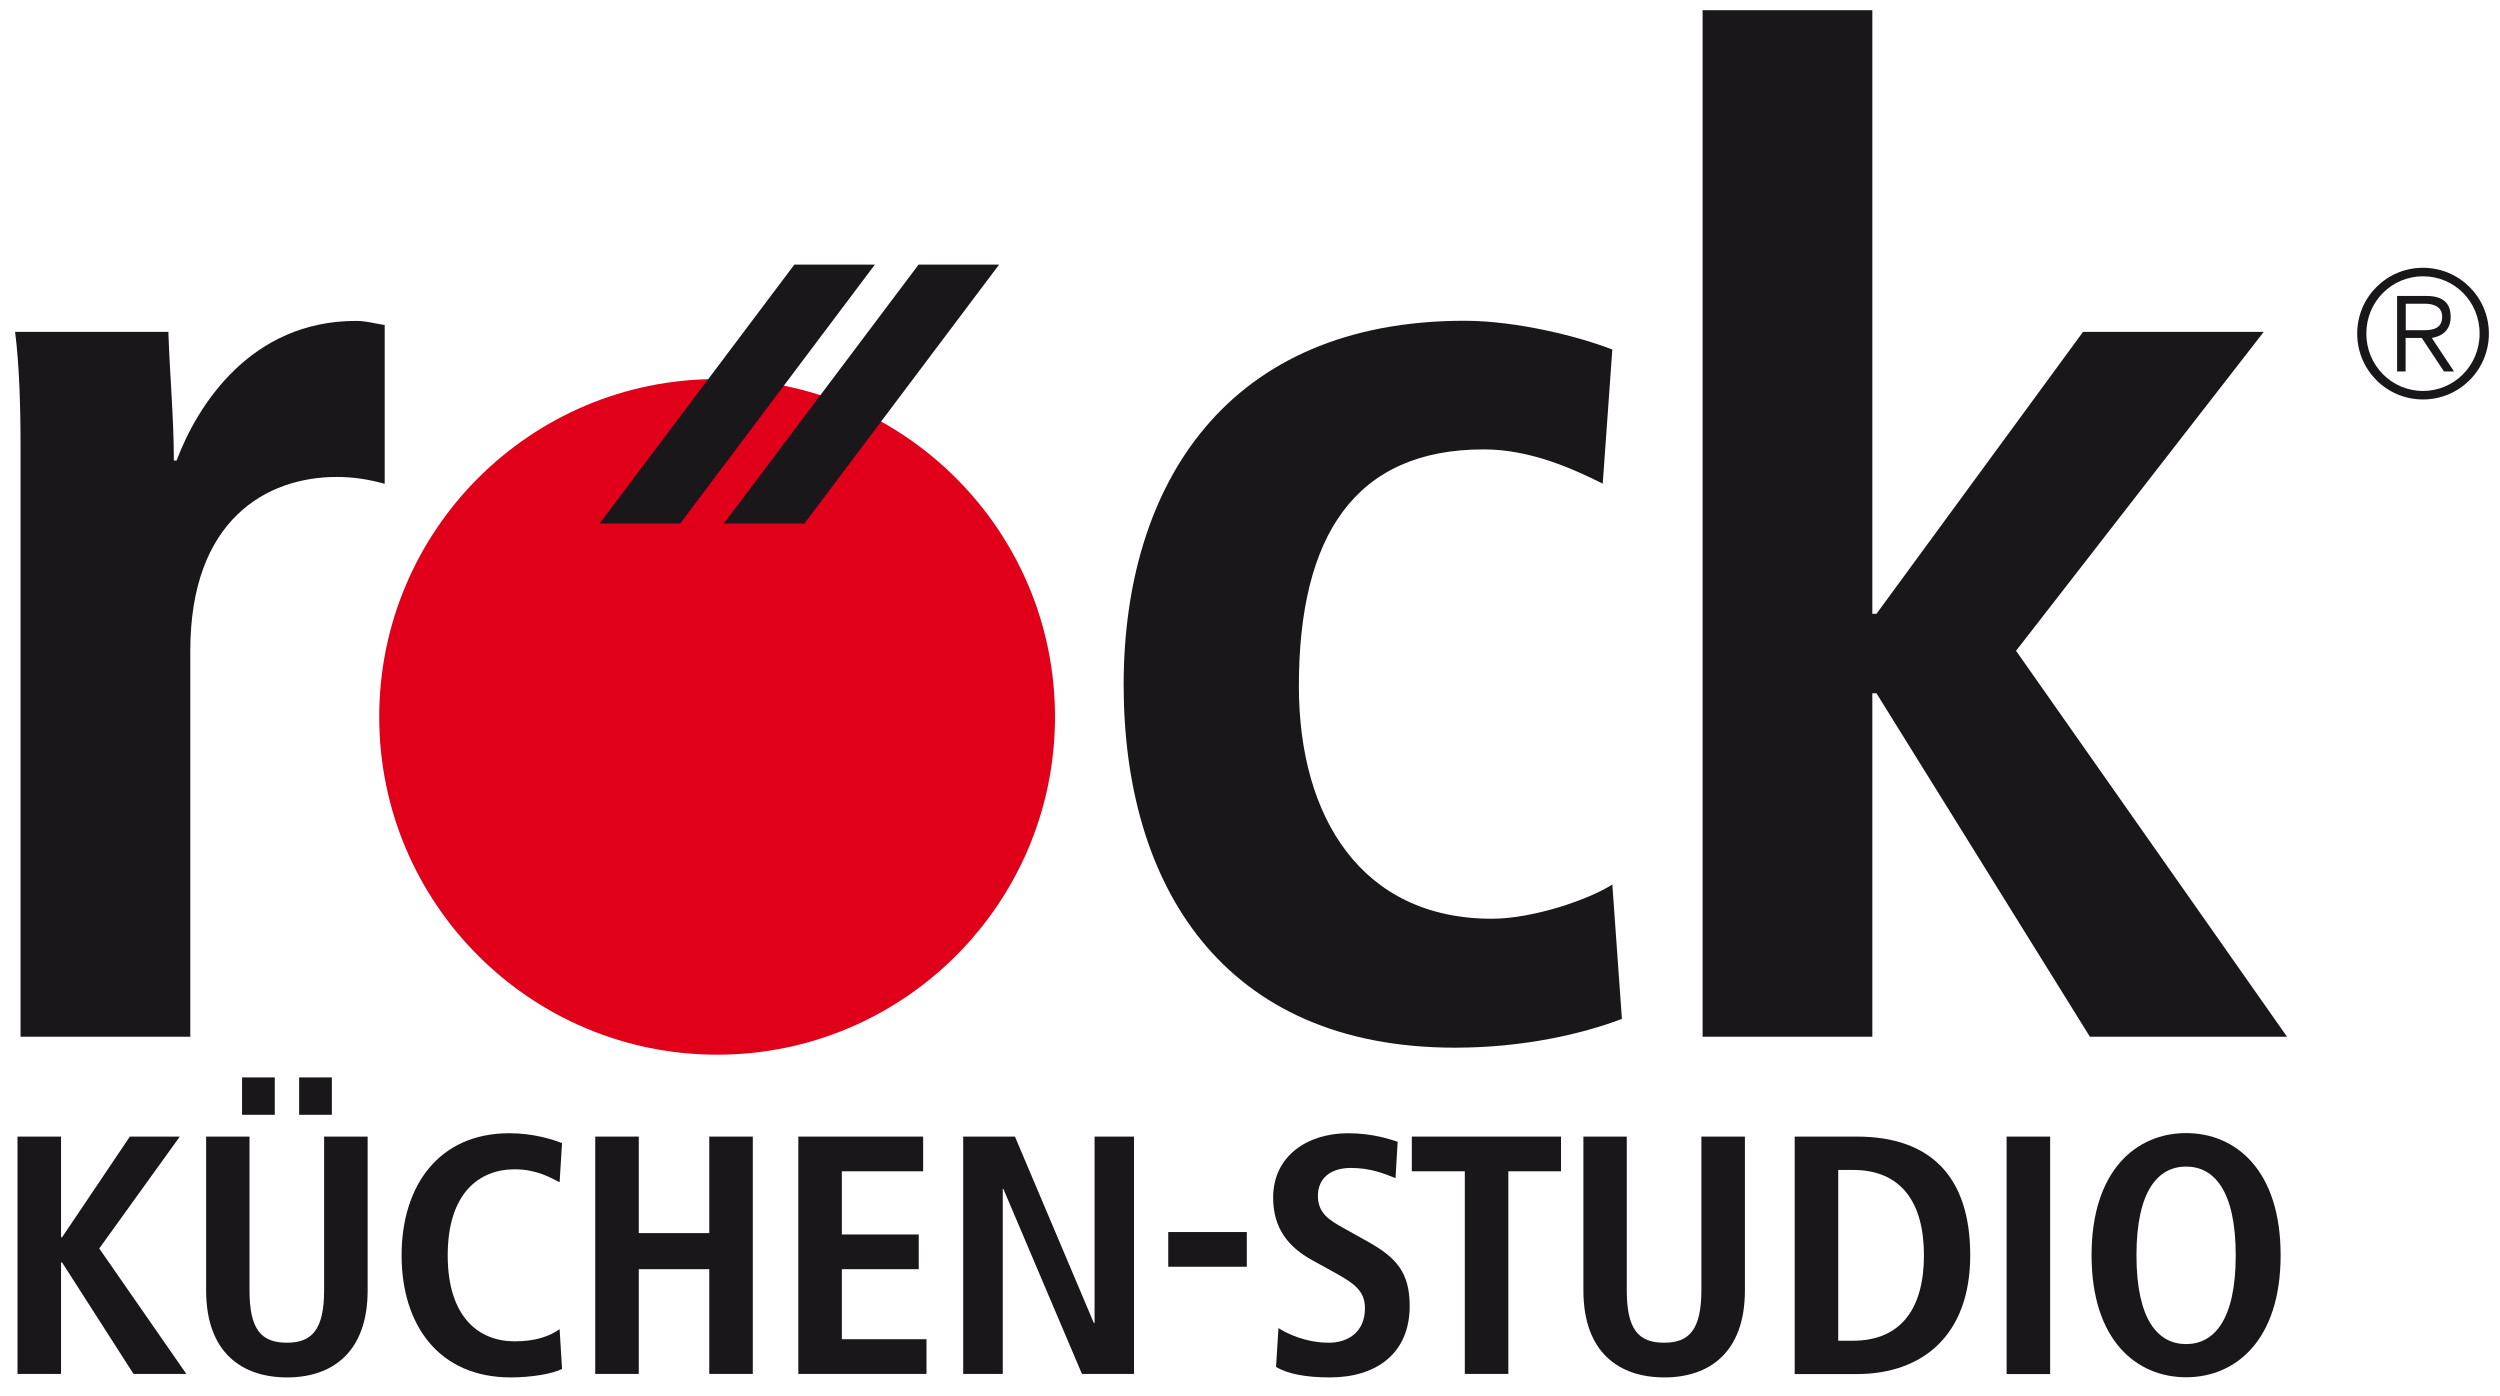 <?xml version="1.0" encoding="utf-8"?>
<!-- Generator: Adobe Illustrator 23.0.3, SVG Export Plug-In . SVG Version: 6.00 Build 0)  -->
<svg version="1.1" xmlns="http://www.w3.org/2000/svg" xmlns:xlink="http://www.w3.org/1999/xlink" x="0px" y="0px"
	 viewBox="0 0 164.22 91.67" style="enable-background:new 0 0 164.22 91.67;" xml:space="preserve">
<style type="text/css">
	.st0{fill:#1A171B;}
	.st1{fill:#E1001A;}
</style>
<g id="Ebene_1">
</g>
<g id="Ebene_2">
	<g>
		<path class="st0" d="M158.03,21.69h1.23c0.65,0,1.16-0.18,1.16-0.88c0-0.68-0.57-0.86-1.16-0.86h-1.23V21.69z M157.47,19.44h1.91
			c1.12,0,1.6,0.49,1.6,1.37c0,0.88-0.57,1.28-1.24,1.39l1.46,2.2h-0.66l-1.46-2.2h-1.06v2.2h-0.56V19.44z M159.16,25.68
			c2.05,0,3.72-1.66,3.72-3.77s-1.66-3.76-3.72-3.76c-2.05,0-3.72,1.66-3.72,3.76S157.11,25.68,159.16,25.68 M159.16,17.59
			c2.39,0,4.33,1.93,4.33,4.32c0,2.39-1.93,4.33-4.33,4.33c-2.39,0-4.32-1.93-4.32-4.33C154.84,19.52,156.77,17.59,159.16,17.59"/>
		<path class="st0" d="M1.35,29.44c0-2.88-0.09-5.57-0.36-7.64h10.07c0.09,2.79,0.36,5.67,0.36,8.45h0.18
			c1.35-3.6,4.85-9.17,11.78-9.17c0.72,0,1.26,0.18,1.89,0.27v10.43c-0.99-0.27-1.98-0.45-3.15-0.45c-4.59,0-9.62,2.79-9.62,11.42
			V68.1H1.35V29.44z"/>
		<path class="st0" d="M106.54,66.93c-2.61,0.99-6.47,1.89-10.97,1.89c-15.28,0-21.76-10.7-21.76-23.83
			c0-13.22,6.83-23.92,22.39-23.92c3.51,0,7.64,1.08,9.71,1.89l-0.63,8.81c-1.98-0.99-4.77-2.25-7.82-2.25
			c-8.45,0-12.14,5.66-12.14,15.55c0,8.63,4.13,15.28,12.68,15.28c2.7,0,6.38-1.26,7.91-2.25L106.54,66.93z"/>
	</g>
	<polygon class="st0" points="111.84,0.67 111.84,68.1 122.99,68.1 122.99,45.54 123.26,45.54 137.28,68.1 150.23,68.1 
		132.43,42.75 148.7,21.8 136.83,21.8 123.26,40.32 122.99,40.32 122.99,0.67 	"/>
	<polygon class="st0" points="8.53,74.66 4.08,81.27 4.01,81.27 4.01,74.66 1.15,74.66 1.15,90.25 4.01,90.25 4.01,82.93 
		4.08,82.93 8.77,90.25 12.24,90.25 6.52,82.01 11.81,74.66 	"/>
	<g>
		<path class="st0" d="M19.65,70.77h2.15v2.46h-2.15V70.77z M15.9,70.77h2.15v2.46H15.9V70.77z M16.39,74.66v10.1
			c0,2.59,0.78,3.44,2.46,3.44c1.63,0,2.44-0.85,2.44-3.44v-10.1h2.86v10.1c0,4.11-2.37,5.72-5.29,5.72c-2.95,0-5.32-1.61-5.32-5.72
			v-10.1H16.39z"/>
		<path class="st0" d="M36.92,89.92c-0.58,0.31-1.97,0.56-3.37,0.56c-4.74,0-7.17-3.46-7.17-8.02c0-4.56,2.43-8.02,7.08-8.02
			c1.59,0,2.88,0.42,3.46,0.65l-0.16,2.57c-0.58-0.29-1.5-0.85-2.95-0.85c-2.37,0-4.4,1.61-4.4,5.65c0,4.05,2.03,5.65,4.4,5.65
			c1.39,0,2.3-0.34,2.95-0.8L36.92,89.92z"/>
	</g>
	<polygon class="st0" points="46.59,74.66 46.59,81 41.96,81 41.96,74.66 39.1,74.66 39.1,90.25 41.96,90.25 41.96,83.37 
		46.59,83.37 46.59,90.25 49.45,90.25 49.45,74.66 	"/>
	<polygon class="st0" points="52.44,74.66 52.44,90.25 60.86,90.25 60.86,87.97 55.3,87.97 55.3,83.37 60.35,83.37 60.35,81.09 
		55.3,81.09 55.3,76.94 60.64,76.94 60.64,74.66 	"/>
	<polygon class="st0" points="71.9,74.66 71.9,86.9 71.85,86.9 66.67,74.66 63.27,74.66 63.27,90.25 65.87,90.25 65.87,78.1 
		65.91,78.1 71.07,90.25 74.49,90.25 74.49,74.66 	"/>
	<rect x="76.74" y="80.93" class="st0" width="5.16" height="2.28"/>
	<g>
		<path class="st0" d="M83.98,87.24c0.56,0.36,1.79,0.96,3.31,0.96c1.25,0,2.37-0.69,2.37-2.26c0-1.12-0.65-1.61-2.03-2.37
			l-1.45-0.8c-1.54-0.85-2.55-2.08-2.55-4.09c0-2.79,2.3-4.24,4.92-4.24c1.65,0,2.82,0.42,3.26,0.56l-0.14,2.39
			c-0.69-0.27-1.61-0.67-2.93-0.67c-1.43,0-2.17,0.76-2.17,1.83c0,1.16,0.78,1.61,1.65,2.1l1.68,0.94c1.83,1.03,2.7,2.01,2.7,4.2
			c0,3.17-2.26,4.69-5.23,4.69c-1.56,0-2.77-0.22-3.55-0.69L83.98,87.24z"/>
	</g>
	<polygon class="st0" points="92.74,74.66 92.74,76.94 96.22,76.94 96.22,90.25 99.08,90.25 99.08,76.94 102.54,76.94 102.54,74.66 
			"/>
	<g>
		<path class="st0" d="M106.86,74.66v10.1c0,2.59,0.78,3.44,2.46,3.44c1.63,0,2.44-0.85,2.44-3.44v-10.1h2.86v10.1
			c0,4.11-2.37,5.72-5.29,5.72c-2.95,0-5.32-1.61-5.32-5.72v-10.1H106.86z"/>
		<path class="st0" d="M120.75,88.07h0.96c3.22,0,4.67-2.19,4.67-5.61c0-3.42-1.45-5.61-4.67-5.61h-0.96V88.07z M117.89,74.66h4.07
			c4.87,0,7.46,2.64,7.46,7.8c0,5.25-3.13,7.8-7.46,7.8h-4.07V74.66z"/>
	</g>
	<rect x="131.81" y="74.66" class="st0" width="2.86" height="15.6"/>
	<g>
		<path class="st0" d="M143.6,88.29c1.81,0,3.26-1.54,3.26-5.83c0-4.29-1.45-5.83-3.26-5.83c-1.81,0-3.26,1.54-3.26,5.83
			C140.34,86.75,141.79,88.29,143.6,88.29 M143.6,74.43c3.24,0,6.21,2.41,6.21,8.02c0,5.61-2.97,8.02-6.21,8.02
			c-3.24,0-6.21-2.41-6.21-8.02C137.39,76.85,140.36,74.43,143.6,74.43"/>
		<path class="st1" d="M24.91,47.09c0-12.26,9.94-22.19,22.19-22.19S69.3,34.84,69.3,47.09s-9.94,22.19-22.19,22.19
			S24.91,59.35,24.91,47.09"/>
	</g>
	<polygon class="st0" points="52.18,17.38 57.47,17.38 44.68,34.39 39.39,34.39 	"/>
	<polygon class="st0" points="60.34,17.38 65.63,17.38 52.84,34.39 47.55,34.39 	"/>
</g>
<g id="Ebene_3">
</g>
</svg>
